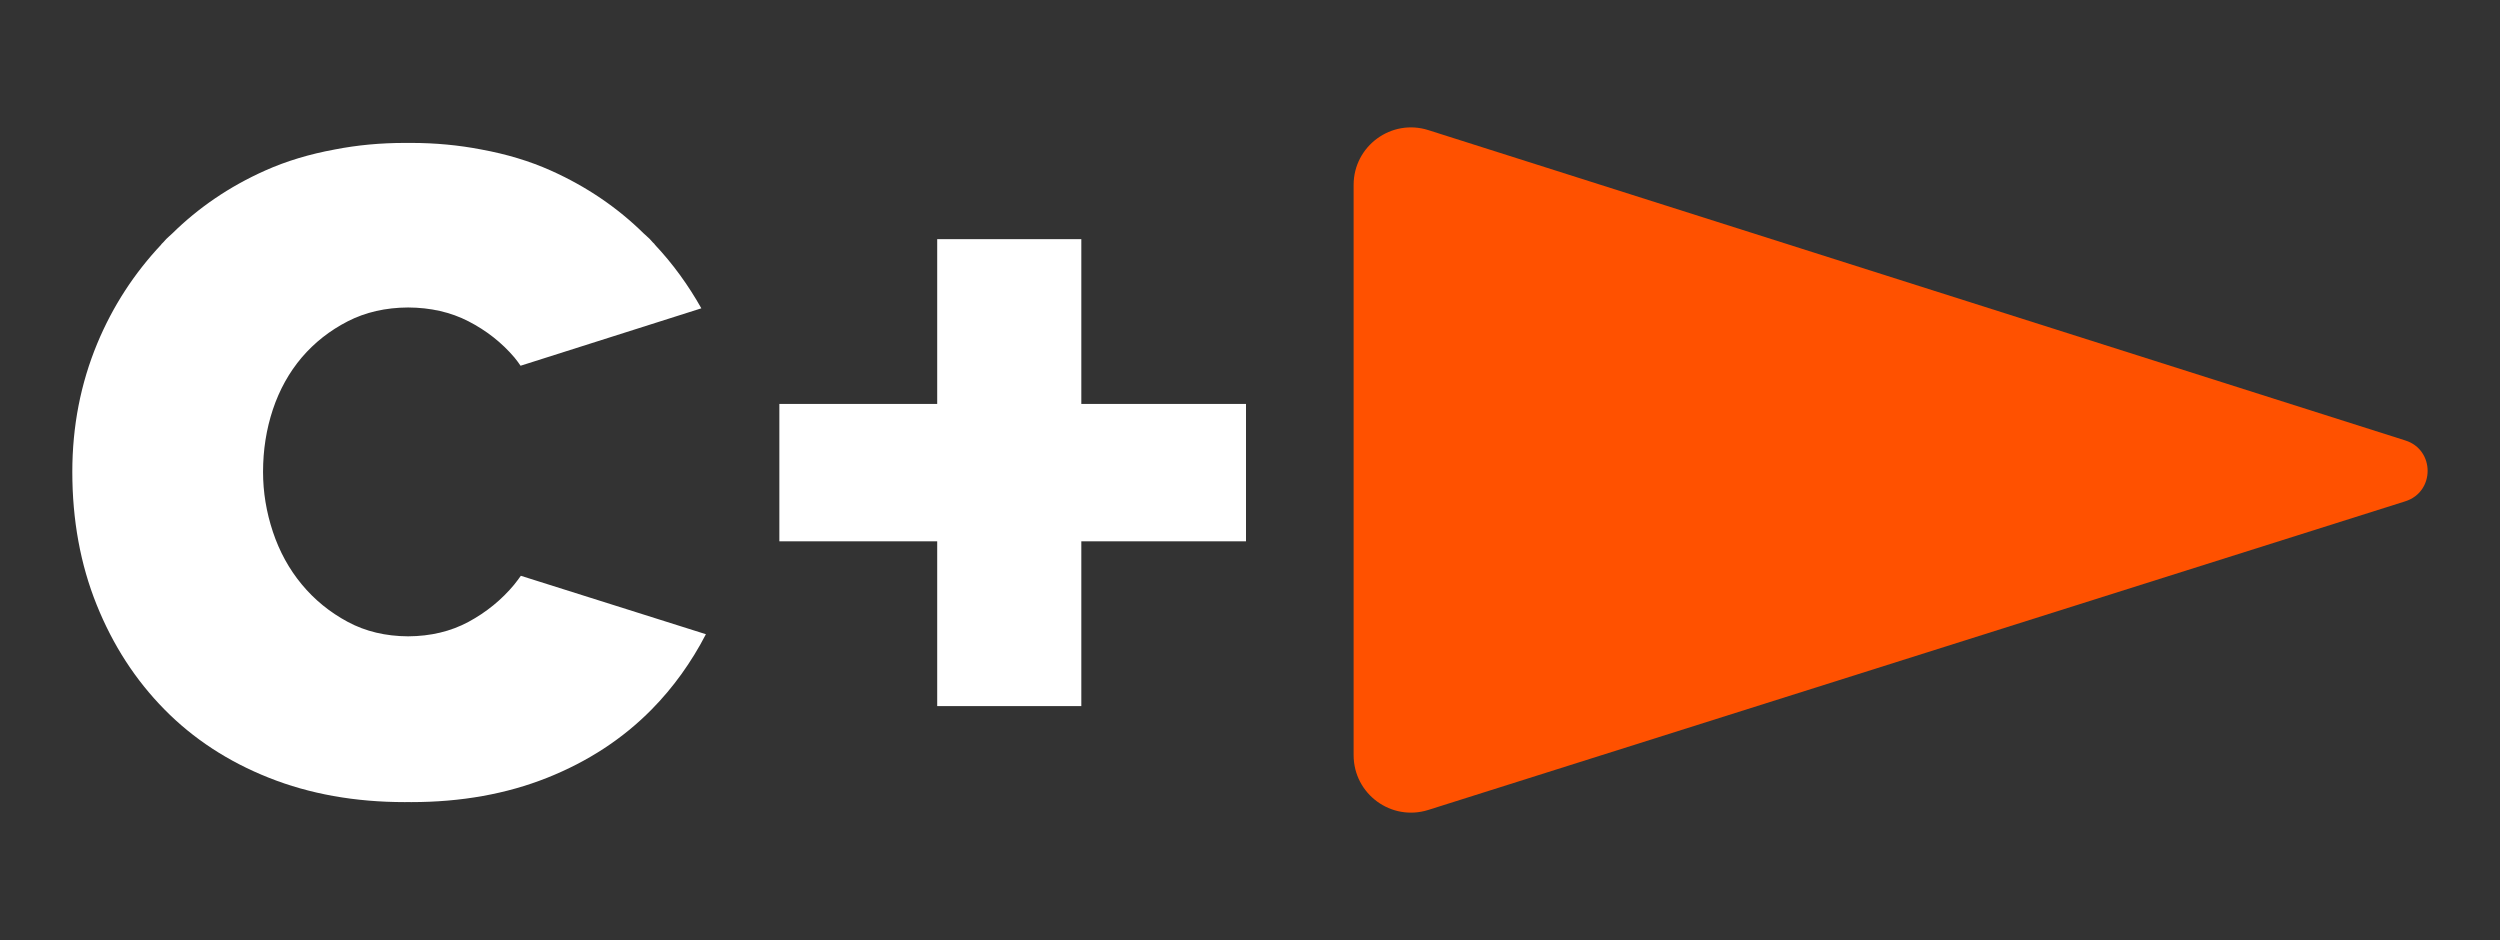 <svg width="726" height="273" viewBox="0 0 726 273" fill="none" xmlns="http://www.w3.org/2000/svg">
<rect x="0" y="0" width="726" height="273" fill="#333333" stroke="none"/>
<g clip-path="url(#clip0_13_339)">
<path d="M149.381 169.709C145.686 174.165 141.233 177.798 136.022 180.607C130.875 183.368 125.034 184.756 118.516 184.788C111.998 184.756 106.157 183.368 101.01 180.607C95.783 177.798 91.33 174.181 87.635 169.709C83.94 165.253 81.149 160.152 79.245 154.436C77.341 148.705 76.389 142.909 76.389 137.048C76.389 130.687 77.341 124.633 79.245 118.902C81.165 113.17 83.956 108.149 87.635 103.806C91.33 99.48 95.783 95.976 101.01 93.296C106.157 90.665 111.998 89.325 118.516 89.292C125.034 89.325 130.875 90.648 136.022 93.296C141.233 95.976 145.702 99.48 149.381 103.806C150.026 104.565 150.607 105.405 151.172 106.212L203.673 89.534C199.866 82.786 195.38 76.57 190.104 70.984L190.136 70.936C189.943 70.726 189.733 70.548 189.523 70.338C189.233 70.048 188.975 69.709 188.684 69.402C188.12 68.837 187.507 68.337 186.926 67.787C179.375 60.361 170.453 54.226 159.965 49.528C153.802 46.767 147.058 44.749 139.749 43.409C133.231 42.15 126.438 41.504 119.387 41.504C119.081 41.504 118.79 41.504 118.484 41.504C118.177 41.504 117.887 41.504 117.58 41.504C110.513 41.504 103.737 42.134 97.219 43.409C89.91 44.749 83.166 46.767 77.002 49.528C66.515 54.21 57.593 60.361 50.042 67.787C49.477 68.337 48.848 68.837 48.283 69.402C47.993 69.693 47.735 70.032 47.444 70.338C47.251 70.548 47.025 70.726 46.831 70.936L46.863 70.984C39.038 79.299 32.762 88.873 28.228 99.786C23.42 111.378 21 123.794 21 137.032C21 151.046 23.356 163.913 28.067 175.618C32.778 187.339 39.329 197.462 47.735 206.003C56.124 214.543 66.257 221.163 78.083 225.861C89.926 230.575 103.092 232.932 117.596 232.932C117.903 232.932 118.193 232.916 118.5 232.916C118.806 232.916 119.097 232.932 119.403 232.932C133.908 232.932 147.074 230.575 158.917 225.861C170.743 221.146 180.875 214.527 189.265 206.003C195.541 199.625 200.769 192.328 204.996 184.175L151.253 167.207C150.64 168.062 150.026 168.902 149.365 169.709" fill="white"/>
<path d="M226.326 117.304H272.164V69.451H314.016V117.304H361.838V157.198H314.016V205.051H272.164V157.198H226.326V117.304Z" fill="white"/>
<path d="M393.091 53.693V219.306C393.091 230.575 404.03 238.599 414.775 235.208L698.514 145.573C707.13 142.844 707.146 130.639 698.514 127.91L414.807 37.79C404.062 34.368 393.091 42.408 393.091 53.693Z" fill="#FF5100"/>
</g>
<defs>
<clipPath id="clip0_13_339">
<rect width="684" height="199" fill="white" transform="translate(21 37)"/>
</clipPath>
</defs>
</svg>
